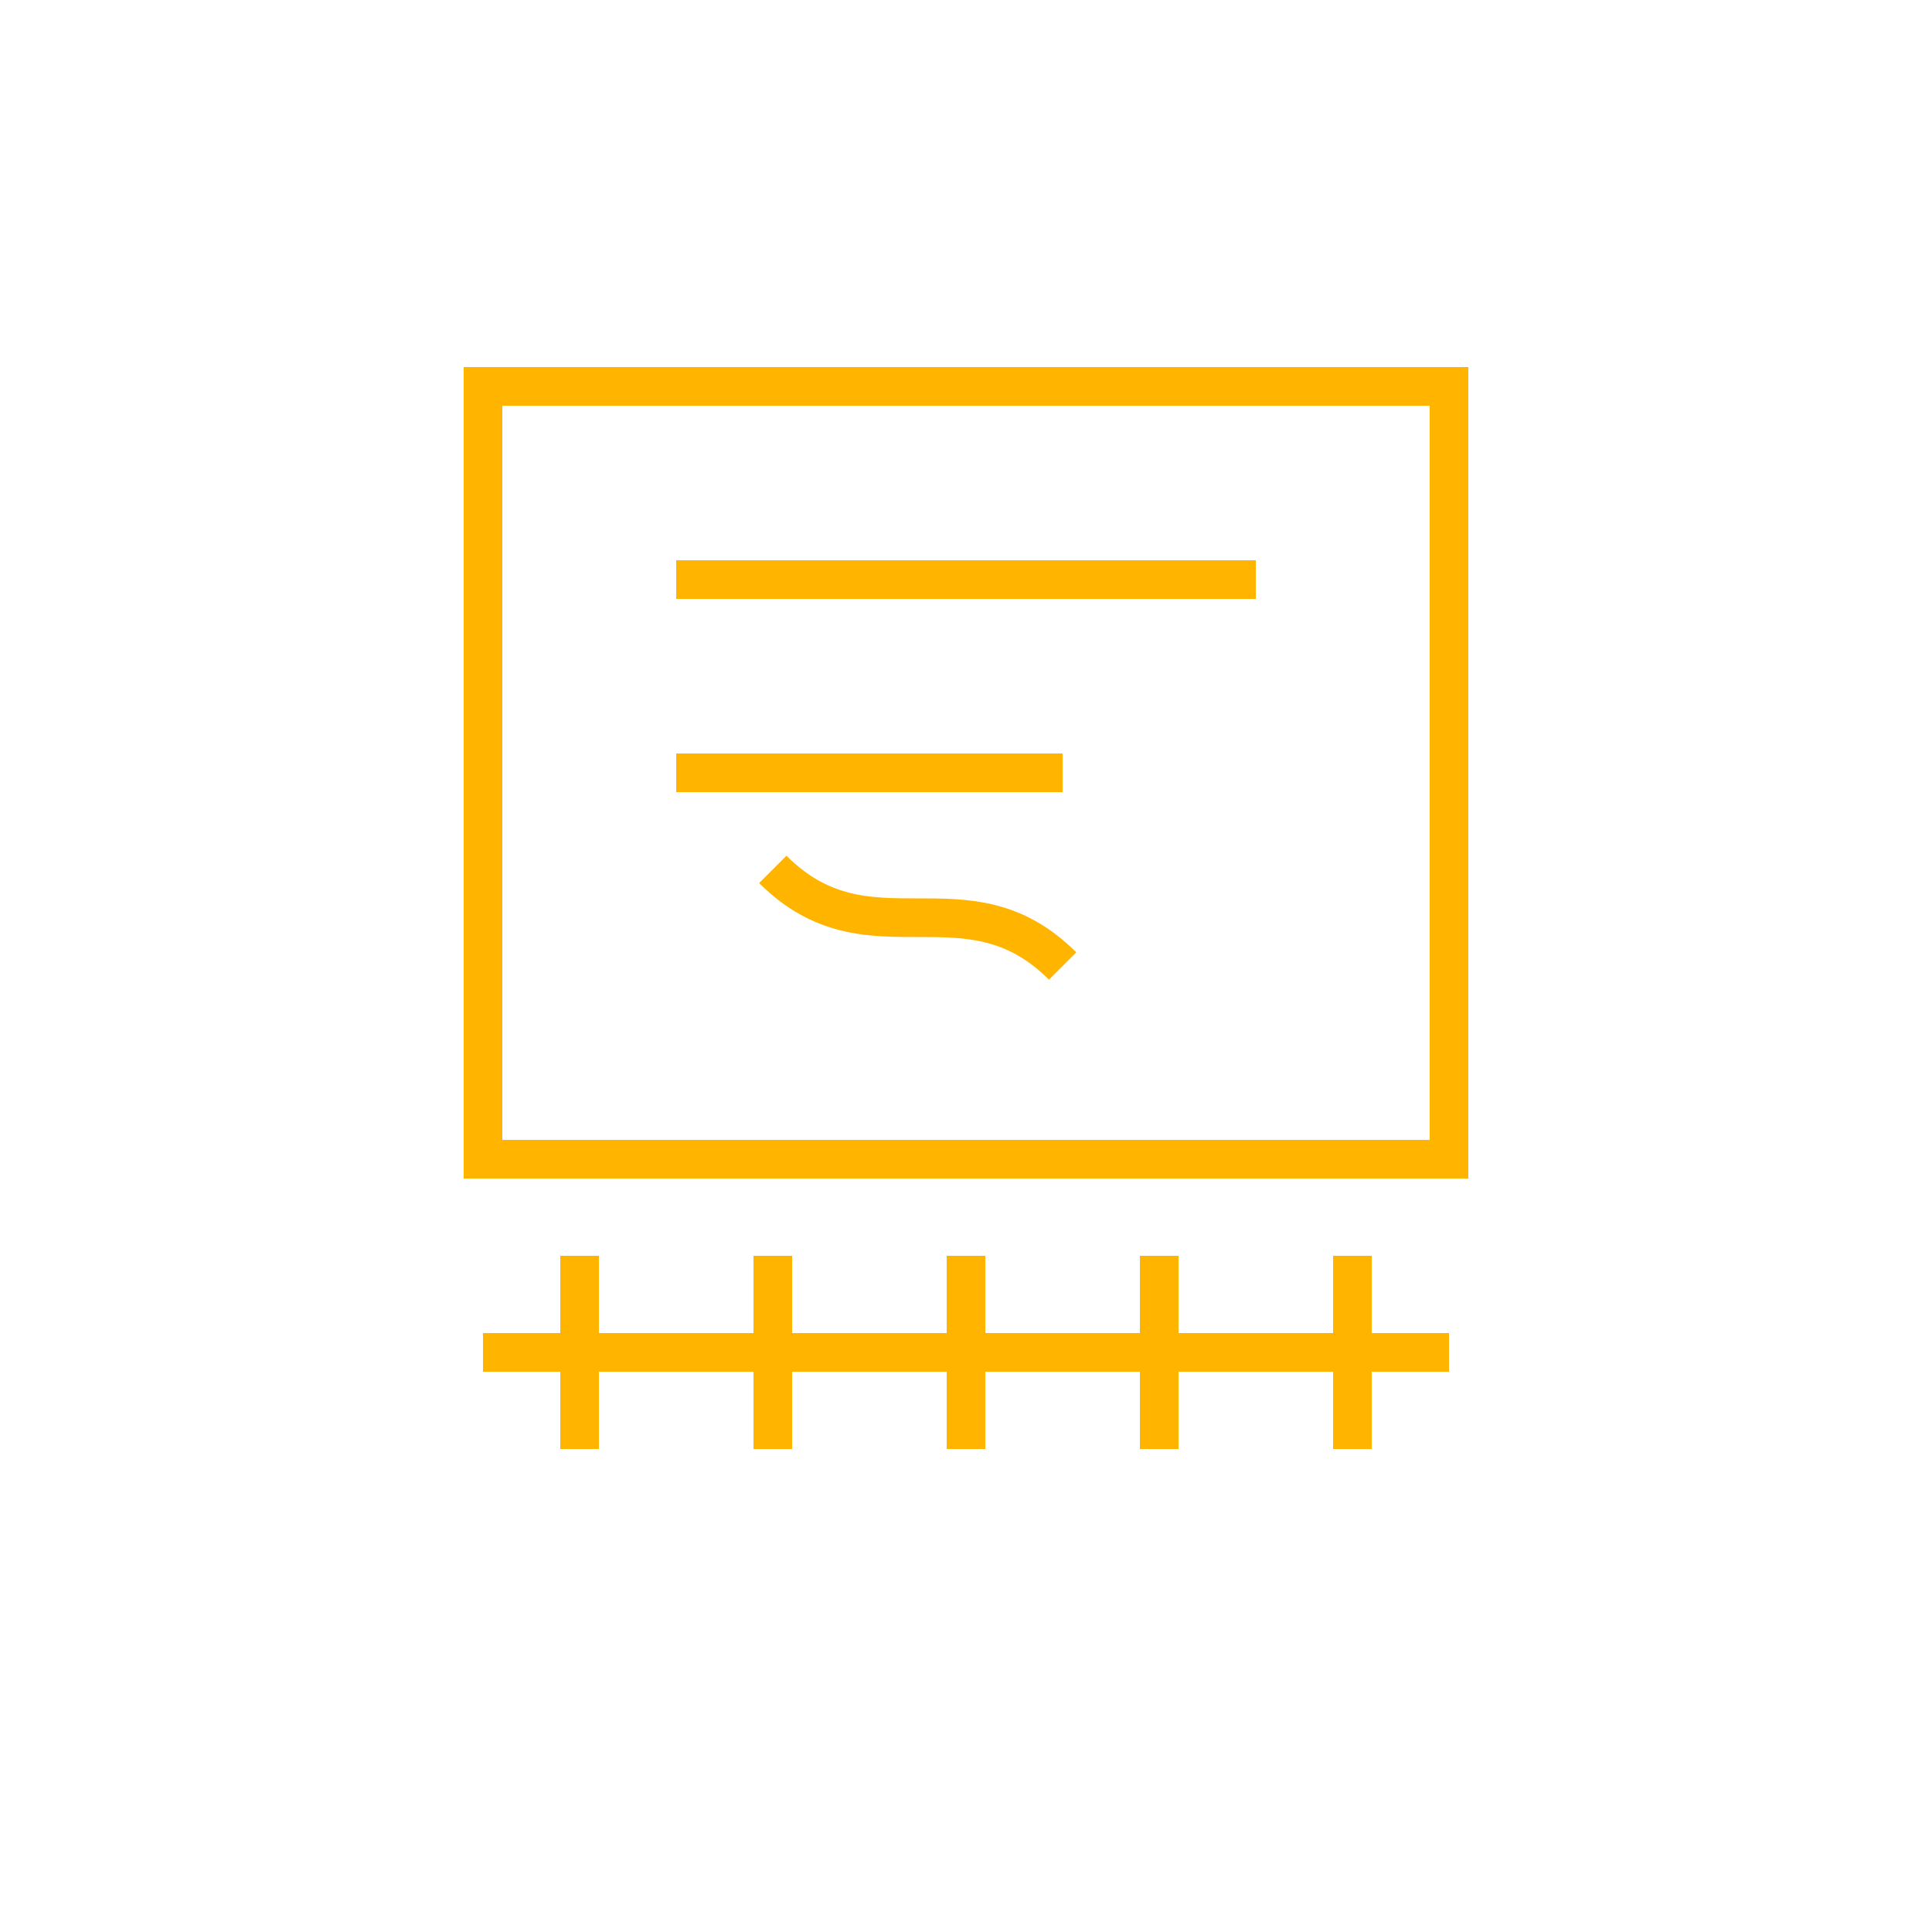<svg xmlns="http://www.w3.org/2000/svg" viewBox="0 0 100 100">
  <!-- CAD/Simulation Screen -->
  <rect x="25" y="20" width="50" height="40" fill="none" stroke="#FFB400" stroke-width="2"/>
  <!-- Design Elements on Screen -->
  <line x1="35" y1="30" x2="65" y2="30" stroke="#FFB400" stroke-width="2"/>
  <line x1="35" y1="40" x2="55" y2="40" stroke="#FFB400" stroke-width="2"/>
  <path d="M40,45 C45,50 50,45 55,50" stroke="#FFB400" stroke-width="2" fill="none"/>
  <!-- Ruler/Measurement Tool -->
  <line x1="25" y1="70" x2="75" y2="70" stroke="#FFB400" stroke-width="2"/>
  <line x1="30" y1="65" x2="30" y2="75" stroke="#FFB400" stroke-width="2"/>
  <line x1="40" y1="65" x2="40" y2="75" stroke="#FFB400" stroke-width="2"/>
  <line x1="50" y1="65" x2="50" y2="75" stroke="#FFB400" stroke-width="2"/>
  <line x1="60" y1="65" x2="60" y2="75" stroke="#FFB400" stroke-width="2"/>
  <line x1="70" y1="65" x2="70" y2="75" stroke="#FFB400" stroke-width="2"/>
</svg>
